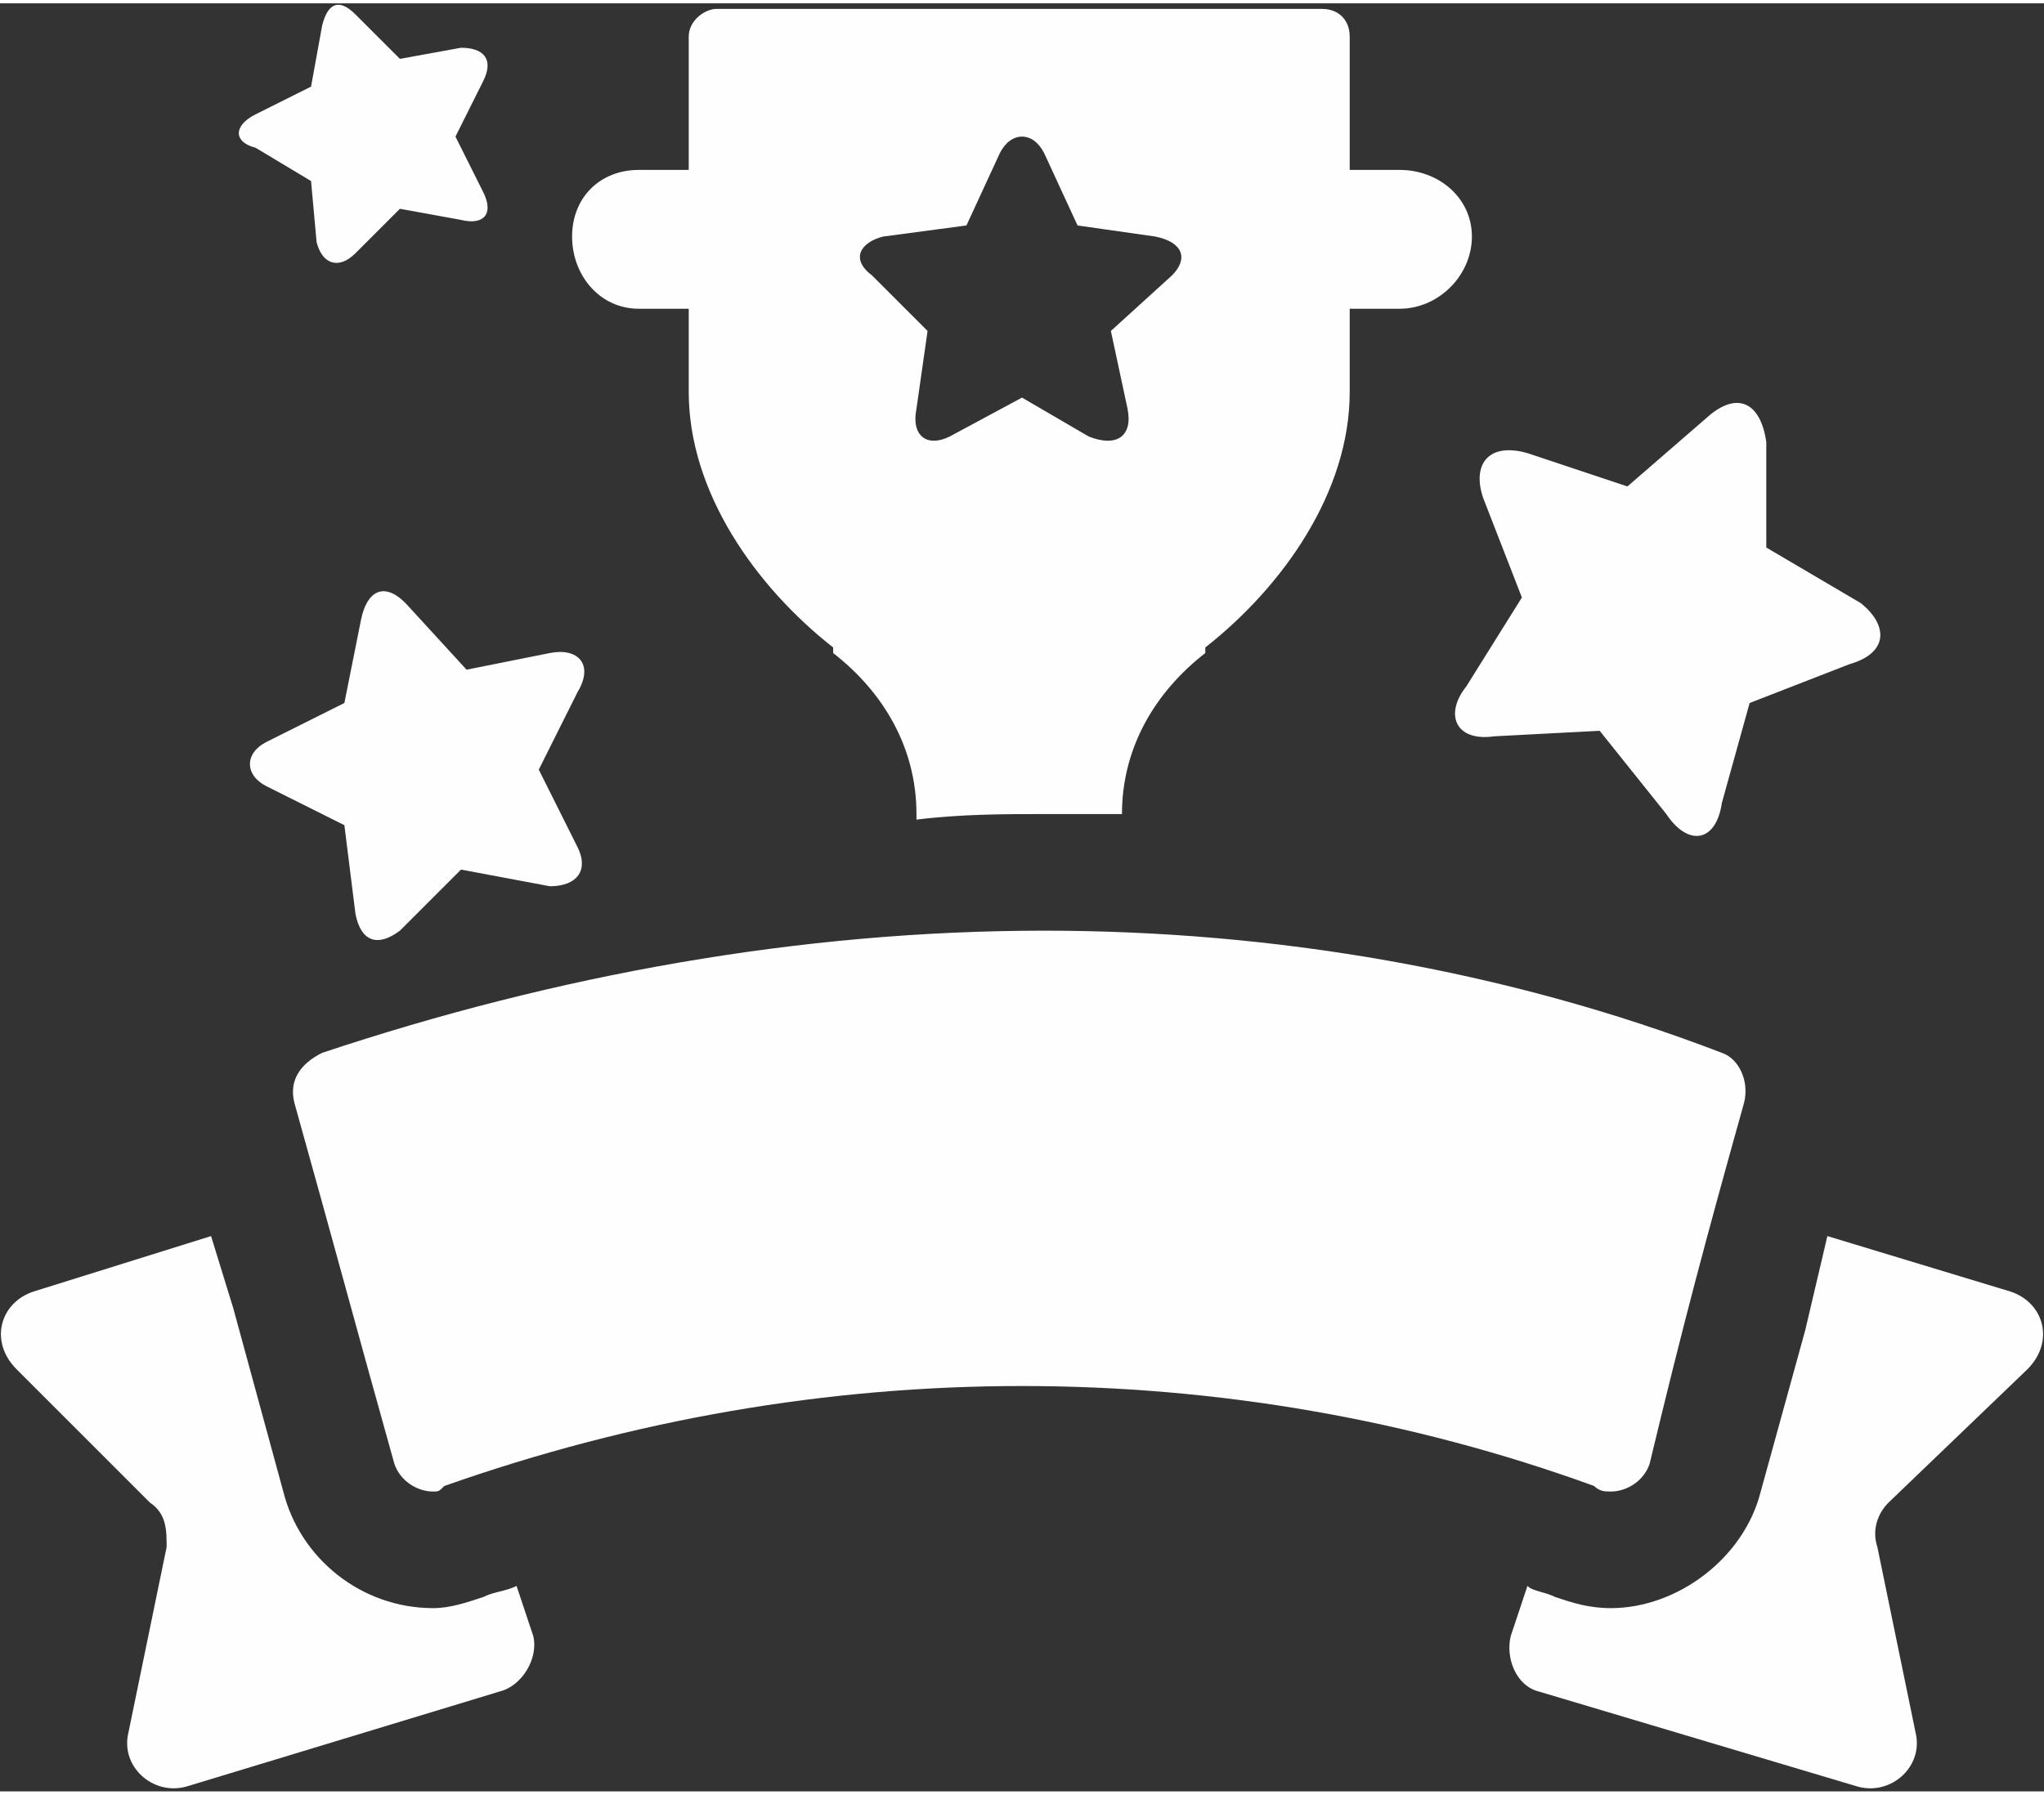 <?xml version="1.0" encoding="UTF-8"?> <!-- Creator: CorelDRAW --> <svg xmlns="http://www.w3.org/2000/svg" xmlns:xlink="http://www.w3.org/1999/xlink" xmlns:xodm="http://www.corel.com/coreldraw/odm/2003" xml:space="preserve" width="115px" height="101px" style="shape-rendering:geometricPrecision; text-rendering:geometricPrecision; image-rendering:optimizeQuality; fill-rule:evenodd; clip-rule:evenodd" viewBox="0 0 3.68 3.22"><rect x="0" y="0" width="3.68" height="3.22" fill="#333333" stroke="none"/> <defs> <style type="text/css"> <![CDATA[ .fil0 {fill:#FEFEFE;fill-rule:nonzero} ]]> </style> </defs> <g id="Layer_x0020_1">  <path class="fil0" d="M0.99 1.17l-0.15 0.03 -0.11 -0.12c-0.04,-0.04 -0.07,-0.02 -0.08,0.03l-0.03 0.15 -0.14 0.07c-0.04,0.02 -0.04,0.06 0,0.08l0.14 0.07 0.02 0.16c0.01,0.05 0.04,0.06 0.08,0.03l0.11 -0.11 0.16 0.03c0.05,0 0.07,-0.03 0.05,-0.07l-0.07 -0.14 0.07 -0.14c0.03,-0.05 0,-0.08 -0.05,-0.07zm-0.16 -1.09l-0.11 0.02 -0.08 -0.08c-0.03,-0.03 -0.05,-0.02 -0.06,0.02l-0.02 0.11 -0.1 0.05c-0.04,0.02 -0.04,0.05 0,0.06l0.1 0.06 0.01 0.11c0.01,0.04 0.04,0.05 0.07,0.02l0.08 -0.08 0.11 0.02c0.04,0.01 0.06,-0.01 0.04,-0.05l-0.05 -0.1 0.05 -0.1c0.02,-0.04 0,-0.06 -0.04,-0.06zm2.52 1l-0.17 -0.1 0 -0.19c-0.01,-0.07 -0.05,-0.09 -0.1,-0.05l-0.15 0.13 -0.18 -0.06c-0.07,-0.02 -0.1,0.02 -0.08,0.08l0.07 0.18 -0.1 0.16c-0.04,0.05 -0.02,0.1 0.05,0.09l0.19 -0.01 0.12 0.15c0.04,0.06 0.09,0.05 0.1,-0.02l0.05 -0.18 0.18 -0.07c0.07,-0.02 0.07,-0.07 0.02,-0.11zm-2.2 -0.53l0.09 0 0 0.15c0,0.18 0.12,0.35 0.26,0.46 0,0 0,0 0,0.01 0.09,0.07 0.15,0.17 0.15,0.29l0 0.01c0.08,-0.01 0.16,-0.01 0.23,-0.01 0.05,0 0.1,0 0.14,0l0 0c0,-0.12 0.06,-0.22 0.15,-0.29 0,-0.01 0,-0.01 0,-0.01 0.14,-0.11 0.26,-0.28 0.26,-0.46l0 -0.15 0.09 0c0.07,0 0.13,-0.06 0.13,-0.13 0,-0.07 -0.06,-0.12 -0.13,-0.12l-0.09 0 0 -0.24c0,-0.03 -0.02,-0.05 -0.05,-0.05l-1.09 0c-0.02,0 -0.05,0.02 -0.05,0.05l0 0.24 -0.09 0c-0.07,0 -0.12,0.05 -0.12,0.12 0,0.07 0.05,0.13 0.12,0.13zm0.44 -0.13l0.15 -0.02 0.06 -0.13c0.02,-0.04 0.06,-0.04 0.08,0l0.06 0.13 0.14 0.02c0.05,0.01 0.06,0.04 0.03,0.07l-0.11 0.1 0.03 0.14c0.01,0.05 -0.02,0.07 -0.07,0.05l-0.12 -0.07 -0.13 0.07c-0.04,0.02 -0.07,0 -0.06,-0.05l0.02 -0.14 -0.1 -0.1c-0.04,-0.03 -0.02,-0.06 0.02,-0.07zm1.31 2.26c0.03,0 0.06,-0.02 0.07,-0.05 0.06,-0.25 0.1,-0.4 0.17,-0.65 0.01,-0.04 -0.01,-0.08 -0.04,-0.09 -0.39,-0.15 -0.81,-0.22 -1.22,-0.22 -0.44,0 -0.88,0.08 -1.3,0.22 -0.04,0.02 -0.06,0.05 -0.05,0.09 0.07,0.25 0.11,0.4 0.18,0.65 0.01,0.03 0.04,0.05 0.07,0.05 0.01,0 0.01,0 0.02,-0.01 0.34,-0.12 0.69,-0.18 1.04,-0.18 0.35,0 0.7,0.06 1.03,0.18 0.01,0.01 0.02,0.01 0.03,0.01zm0.75 -0.22c0.05,-0.05 0.03,-0.12 -0.03,-0.14l-0.33 -0.1 -0.04 0.17 -0.08 0.29c-0.03,0.12 -0.15,0.21 -0.27,0.21 -0.04,0 -0.07,-0.01 -0.1,-0.02 -0.02,-0.01 -0.04,-0.01 -0.05,-0.02l-0.03 0.09c-0.01,0.04 0.01,0.09 0.05,0.1l0.57 0.17c0.06,0.02 0.12,-0.03 0.11,-0.09l-0.07 -0.34c-0.01,-0.03 0,-0.06 0.02,-0.08l0.25 -0.24zm-2.72 0.39c-0.02,0.01 -0.04,0.01 -0.06,0.02 -0.03,0.01 -0.06,0.02 -0.09,0.02 -0.13,0 -0.24,-0.09 -0.27,-0.21l-0.09 -0.33 -0.04 -0.13 -0.32 0.1c-0.06,0.02 -0.08,0.09 -0.03,0.14l0.24 0.24c0.03,0.02 0.03,0.05 0.03,0.08l-0.07 0.34c-0.01,0.06 0.05,0.11 0.11,0.09l0.56 -0.17c0.04,-0.01 0.07,-0.06 0.06,-0.1l-0.03 -0.09z"></path> </g> </svg> 